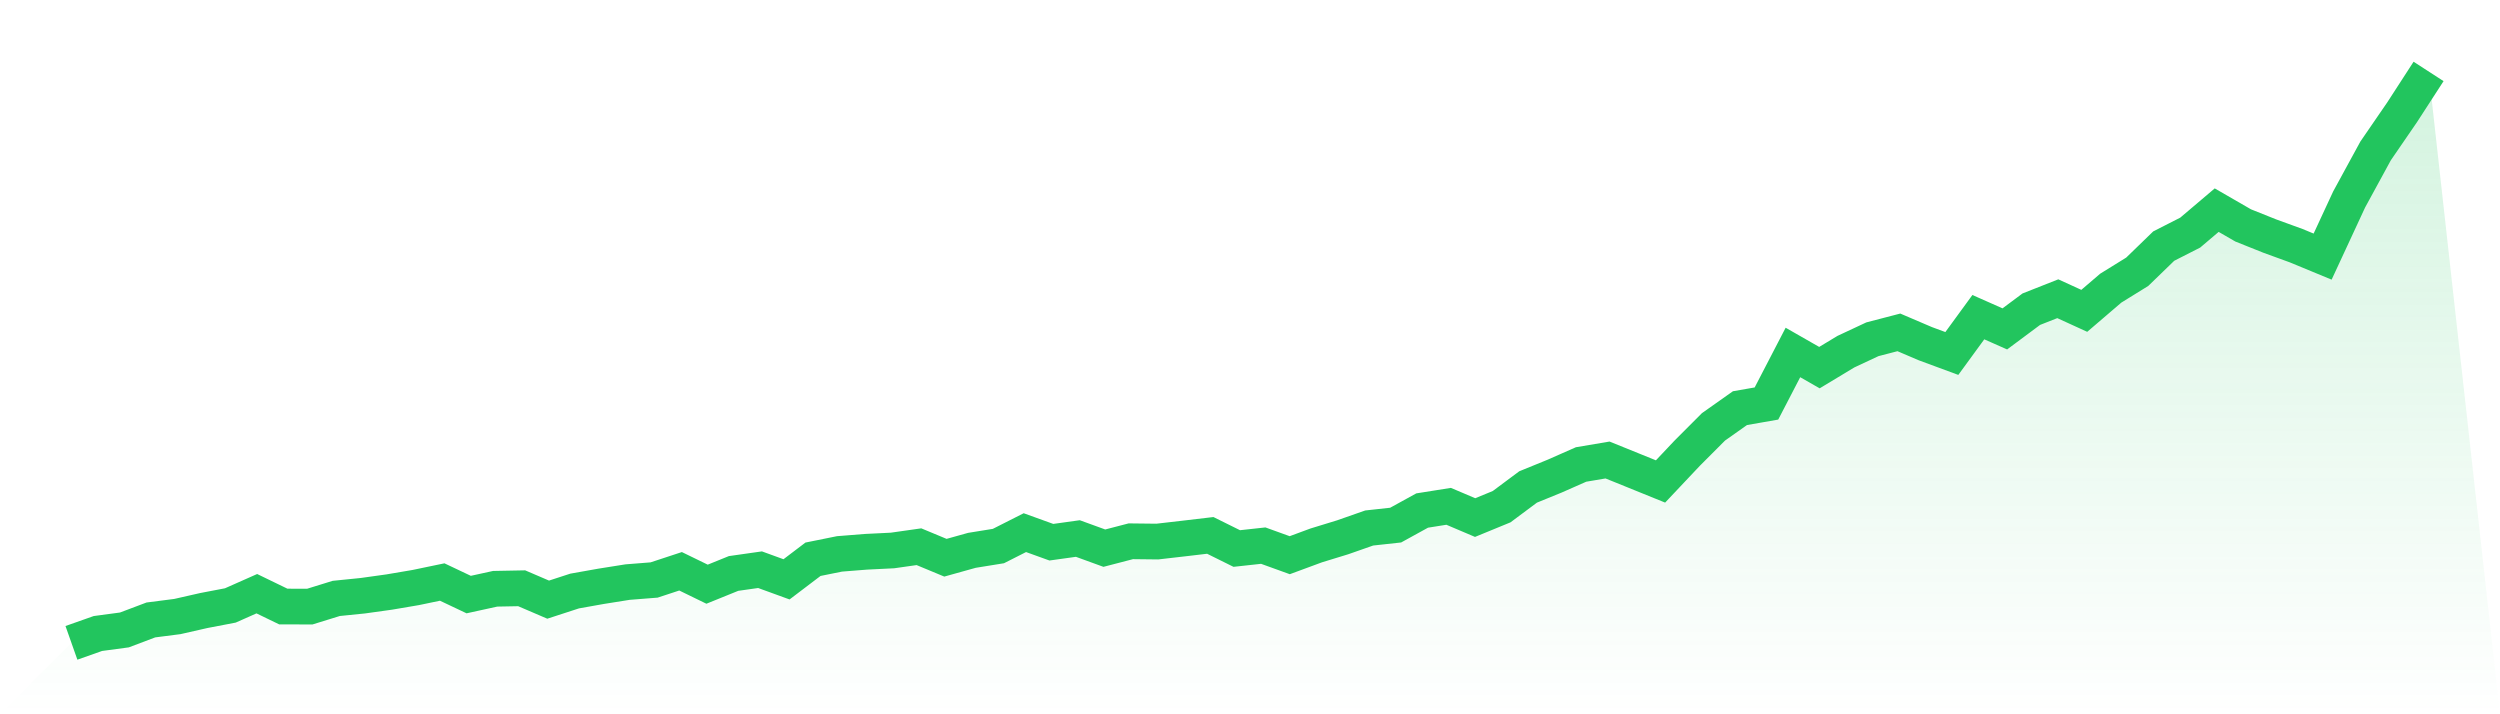 <svg viewBox="0 0 140 40" xmlns="http://www.w3.org/2000/svg">
<defs>
<linearGradient id="gradient" x1="0" x2="0" y1="0" y2="1">
<stop offset="0%" stop-color="#22c55e" stop-opacity="0.2"/>
<stop offset="100%" stop-color="#22c55e" stop-opacity="0"/>
</linearGradient>
</defs>
<path d="M4,36 L4,36 L5.483,35.476 L6.966,35.277 L8.449,34.717 L9.933,34.526 L11.416,34.189 L12.899,33.905 L14.382,33.247 L15.865,33.966 L17.348,33.97 L18.831,33.511 L20.315,33.361 L21.798,33.154 L23.281,32.902 L24.764,32.593 L26.247,33.296 L27.73,32.971 L29.213,32.943 L30.697,33.58 L32.18,33.097 L33.663,32.833 L35.146,32.597 L36.629,32.48 L38.112,31.992 L39.596,32.715 L41.079,32.114 L42.562,31.903 L44.045,32.443 L45.528,31.318 L47.011,31.018 L48.494,30.9 L49.978,30.827 L51.461,30.616 L52.944,31.233 L54.427,30.819 L55.91,30.579 L57.393,29.828 L58.876,30.364 L60.36,30.157 L61.843,30.697 L63.326,30.311 L64.809,30.328 L66.292,30.157 L67.775,29.982 L69.258,30.717 L70.742,30.555 L72.225,31.091 L73.708,30.543 L75.191,30.088 L76.674,29.568 L78.157,29.406 L79.64,28.59 L81.124,28.354 L82.607,28.984 L84.09,28.375 L85.573,27.27 L87.056,26.665 L88.539,26.011 L90.022,25.76 L91.506,26.361 L92.989,26.962 L94.472,25.39 L95.955,23.904 L97.438,22.856 L98.921,22.597 L100.404,19.738 L101.888,20.587 L103.371,19.693 L104.854,18.999 L106.337,18.613 L107.82,19.247 L109.303,19.795 L110.787,17.761 L112.27,18.418 L113.753,17.314 L115.236,16.729 L116.719,17.407 L118.202,16.137 L119.685,15.219 L121.169,13.781 L122.652,13.026 L124.135,11.768 L125.618,12.624 L127.101,13.217 L128.584,13.757 L130.067,14.37 L131.551,11.171 L133.034,8.45 L134.517,6.29 L136,4 L140,40 L0,40 z" fill="url(#gradient)"/>
<path d="M4,36 L4,36 L5.483,35.476 L6.966,35.277 L8.449,34.717 L9.933,34.526 L11.416,34.189 L12.899,33.905 L14.382,33.247 L15.865,33.966 L17.348,33.97 L18.831,33.511 L20.315,33.361 L21.798,33.154 L23.281,32.902 L24.764,32.593 L26.247,33.296 L27.73,32.971 L29.213,32.943 L30.697,33.58 L32.18,33.097 L33.663,32.833 L35.146,32.597 L36.629,32.48 L38.112,31.992 L39.596,32.715 L41.079,32.114 L42.562,31.903 L44.045,32.443 L45.528,31.318 L47.011,31.018 L48.494,30.9 L49.978,30.827 L51.461,30.616 L52.944,31.233 L54.427,30.819 L55.91,30.579 L57.393,29.828 L58.876,30.364 L60.36,30.157 L61.843,30.697 L63.326,30.311 L64.809,30.328 L66.292,30.157 L67.775,29.982 L69.258,30.717 L70.742,30.555 L72.225,31.091 L73.708,30.543 L75.191,30.088 L76.674,29.568 L78.157,29.406 L79.64,28.59 L81.124,28.354 L82.607,28.984 L84.09,28.375 L85.573,27.27 L87.056,26.665 L88.539,26.011 L90.022,25.76 L91.506,26.361 L92.989,26.962 L94.472,25.39 L95.955,23.904 L97.438,22.856 L98.921,22.597 L100.404,19.738 L101.888,20.587 L103.371,19.693 L104.854,18.999 L106.337,18.613 L107.82,19.247 L109.303,19.795 L110.787,17.761 L112.27,18.418 L113.753,17.314 L115.236,16.729 L116.719,17.407 L118.202,16.137 L119.685,15.219 L121.169,13.781 L122.652,13.026 L124.135,11.768 L125.618,12.624 L127.101,13.217 L128.584,13.757 L130.067,14.37 L131.551,11.171 L133.034,8.45 L134.517,6.29 L136,4" fill="none" stroke="#22c55e" stroke-width="2"/>
</svg>